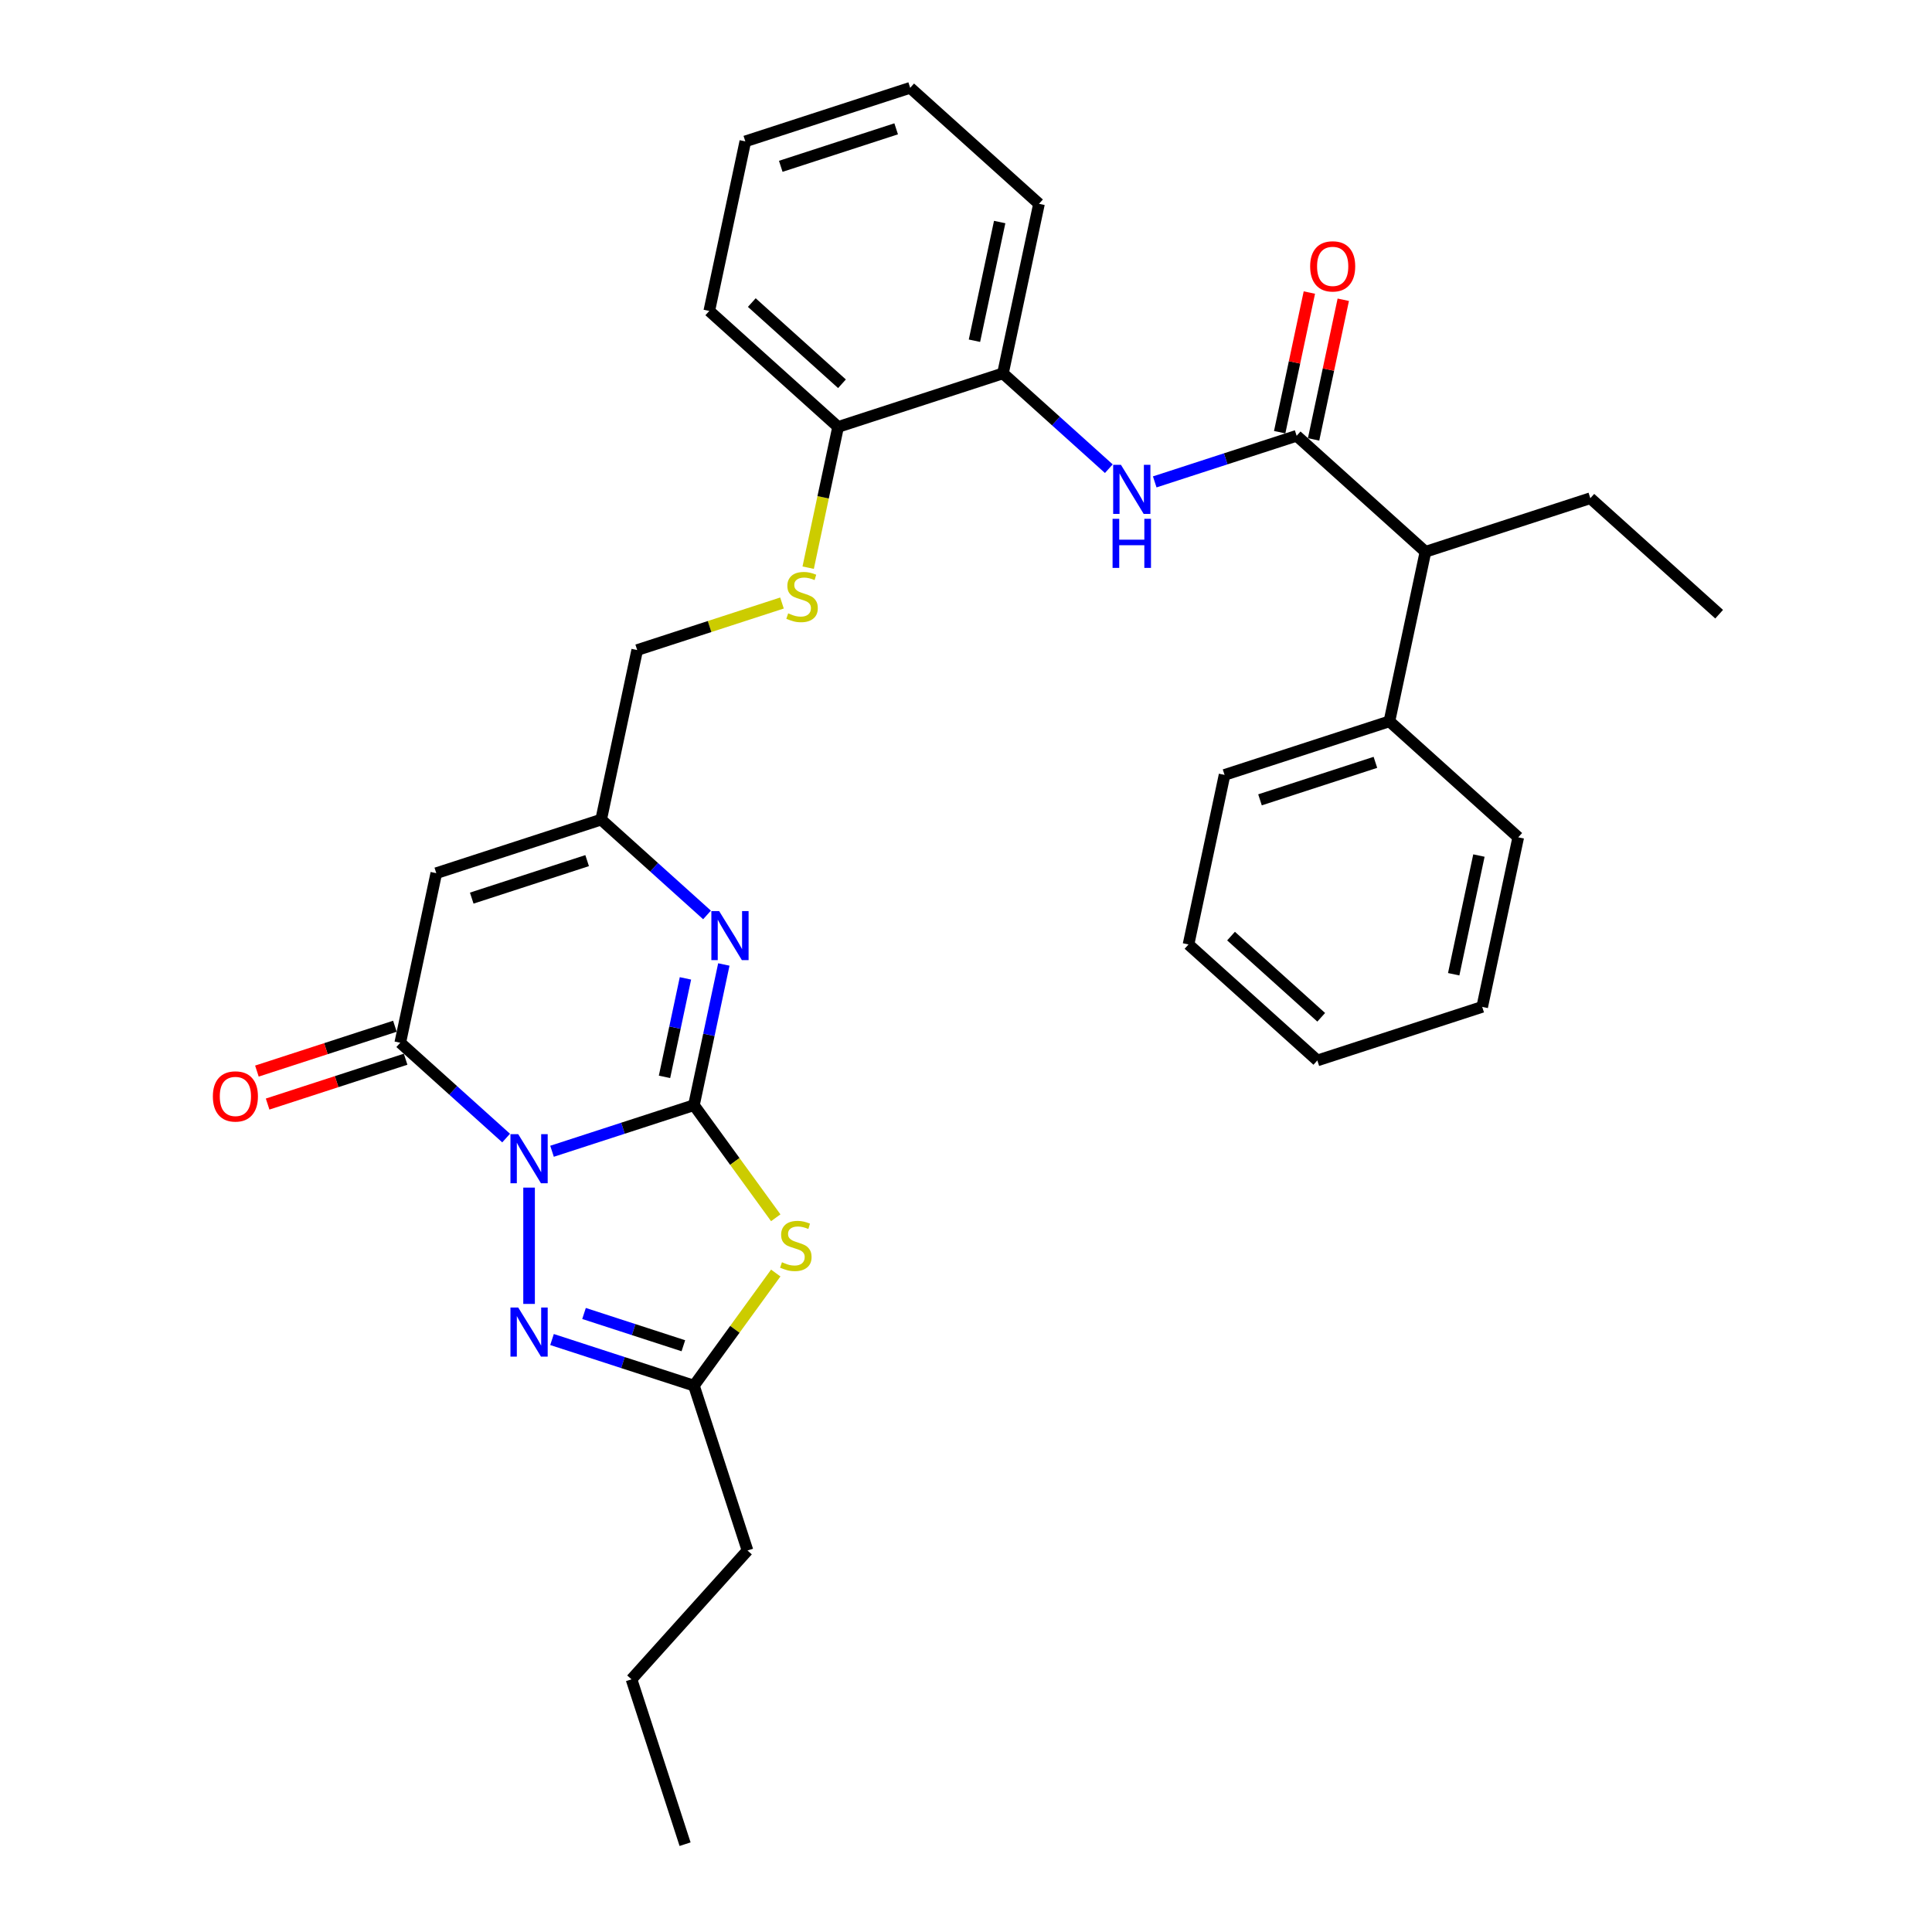 <?xml version='1.0' encoding='iso-8859-1'?>
<svg version='1.1' baseProfile='full'
              xmlns='http://www.w3.org/2000/svg'
                      xmlns:rdkit='http://www.rdkit.org/xml'
                      xmlns:xlink='http://www.w3.org/1999/xlink'
                  xml:space='preserve'
width='1000px' height='1000px' viewBox='0 0 1000 1000'>
<!-- END OF HEADER -->
<rect style='opacity:1.0;fill:#FFFFFF;stroke:none' width='1000' height='1000' x='0' y='0'> </rect>
<path class='bond-0' d='M 285.727,595.896 L 322.454,583.963' style='fill:none;fill-rule:evenodd;stroke:#0000FF;stroke-width:6px;stroke-linecap:butt;stroke-linejoin:miter;stroke-opacity:1' />
<path class='bond-0' d='M 322.454,583.963 L 359.18,572.029' style='fill:none;fill-rule:evenodd;stroke:#000000;stroke-width:6px;stroke-linecap:butt;stroke-linejoin:miter;stroke-opacity:1' />
<path class='bond-2' d='M 261.969,589.059 L 234.57,564.389' style='fill:none;fill-rule:evenodd;stroke:#0000FF;stroke-width:6px;stroke-linecap:butt;stroke-linejoin:miter;stroke-opacity:1' />
<path class='bond-2' d='M 234.57,564.389 L 207.171,539.719' style='fill:none;fill-rule:evenodd;stroke:#000000;stroke-width:6px;stroke-linecap:butt;stroke-linejoin:miter;stroke-opacity:1' />
<path class='bond-3' d='M 273.848,614.703 L 273.848,674.904' style='fill:none;fill-rule:evenodd;stroke:#0000FF;stroke-width:6px;stroke-linecap:butt;stroke-linejoin:miter;stroke-opacity:1' />
<path class='bond-1' d='M 359.18,572.029 L 380.354,601.173' style='fill:none;fill-rule:evenodd;stroke:#000000;stroke-width:6px;stroke-linecap:butt;stroke-linejoin:miter;stroke-opacity:1' />
<path class='bond-1' d='M 380.354,601.173 L 401.528,630.316' style='fill:none;fill-rule:evenodd;stroke:#CCCC00;stroke-width:6px;stroke-linecap:butt;stroke-linejoin:miter;stroke-opacity:1' />
<path class='bond-4' d='M 359.18,572.029 L 366.918,535.622' style='fill:none;fill-rule:evenodd;stroke:#000000;stroke-width:6px;stroke-linecap:butt;stroke-linejoin:miter;stroke-opacity:1' />
<path class='bond-4' d='M 366.918,535.622 L 374.657,499.215' style='fill:none;fill-rule:evenodd;stroke:#0000FF;stroke-width:6px;stroke-linecap:butt;stroke-linejoin:miter;stroke-opacity:1' />
<path class='bond-4' d='M 343.949,557.376 L 349.366,531.891' style='fill:none;fill-rule:evenodd;stroke:#000000;stroke-width:6px;stroke-linecap:butt;stroke-linejoin:miter;stroke-opacity:1' />
<path class='bond-4' d='M 349.366,531.891 L 354.783,506.406' style='fill:none;fill-rule:evenodd;stroke:#0000FF;stroke-width:6px;stroke-linecap:butt;stroke-linejoin:miter;stroke-opacity:1' />
<path class='bond-32' d='M 401.528,658.918 L 380.354,688.061' style='fill:none;fill-rule:evenodd;stroke:#CCCC00;stroke-width:6px;stroke-linecap:butt;stroke-linejoin:miter;stroke-opacity:1' />
<path class='bond-32' d='M 380.354,688.061 L 359.18,717.205' style='fill:none;fill-rule:evenodd;stroke:#000000;stroke-width:6px;stroke-linecap:butt;stroke-linejoin:miter;stroke-opacity:1' />
<path class='bond-5' d='M 207.171,539.719 L 225.825,451.956' style='fill:none;fill-rule:evenodd;stroke:#000000;stroke-width:6px;stroke-linecap:butt;stroke-linejoin:miter;stroke-opacity:1' />
<path class='bond-13' d='M 204.398,531.186 L 168.686,542.789' style='fill:none;fill-rule:evenodd;stroke:#000000;stroke-width:6px;stroke-linecap:butt;stroke-linejoin:miter;stroke-opacity:1' />
<path class='bond-13' d='M 168.686,542.789 L 132.973,554.393' style='fill:none;fill-rule:evenodd;stroke:#FF0000;stroke-width:6px;stroke-linecap:butt;stroke-linejoin:miter;stroke-opacity:1' />
<path class='bond-13' d='M 209.943,548.252 L 174.231,559.856' style='fill:none;fill-rule:evenodd;stroke:#000000;stroke-width:6px;stroke-linecap:butt;stroke-linejoin:miter;stroke-opacity:1' />
<path class='bond-13' d='M 174.231,559.856 L 138.519,571.459' style='fill:none;fill-rule:evenodd;stroke:#FF0000;stroke-width:6px;stroke-linecap:butt;stroke-linejoin:miter;stroke-opacity:1' />
<path class='bond-6' d='M 285.727,693.338 L 322.454,705.272' style='fill:none;fill-rule:evenodd;stroke:#0000FF;stroke-width:6px;stroke-linecap:butt;stroke-linejoin:miter;stroke-opacity:1' />
<path class='bond-6' d='M 322.454,705.272 L 359.18,717.205' style='fill:none;fill-rule:evenodd;stroke:#000000;stroke-width:6px;stroke-linecap:butt;stroke-linejoin:miter;stroke-opacity:1' />
<path class='bond-6' d='M 302.29,679.852 L 327.999,688.205' style='fill:none;fill-rule:evenodd;stroke:#0000FF;stroke-width:6px;stroke-linecap:butt;stroke-linejoin:miter;stroke-opacity:1' />
<path class='bond-6' d='M 327.999,688.205 L 353.707,696.558' style='fill:none;fill-rule:evenodd;stroke:#000000;stroke-width:6px;stroke-linecap:butt;stroke-linejoin:miter;stroke-opacity:1' />
<path class='bond-33' d='M 365.955,473.571 L 338.556,448.901' style='fill:none;fill-rule:evenodd;stroke:#0000FF;stroke-width:6px;stroke-linecap:butt;stroke-linejoin:miter;stroke-opacity:1' />
<path class='bond-33' d='M 338.556,448.901 L 311.157,424.23' style='fill:none;fill-rule:evenodd;stroke:#000000;stroke-width:6px;stroke-linecap:butt;stroke-linejoin:miter;stroke-opacity:1' />
<path class='bond-8' d='M 225.825,451.956 L 311.157,424.23' style='fill:none;fill-rule:evenodd;stroke:#000000;stroke-width:6px;stroke-linecap:butt;stroke-linejoin:miter;stroke-opacity:1' />
<path class='bond-8' d='M 244.17,464.864 L 303.902,445.456' style='fill:none;fill-rule:evenodd;stroke:#000000;stroke-width:6px;stroke-linecap:butt;stroke-linejoin:miter;stroke-opacity:1' />
<path class='bond-18' d='M 359.18,717.205 L 386.906,802.536' style='fill:none;fill-rule:evenodd;stroke:#000000;stroke-width:6px;stroke-linecap:butt;stroke-linejoin:miter;stroke-opacity:1' />
<path class='bond-7' d='M 671.139,225.564 L 634.412,237.497' style='fill:none;fill-rule:evenodd;stroke:#000000;stroke-width:6px;stroke-linecap:butt;stroke-linejoin:miter;stroke-opacity:1' />
<path class='bond-7' d='M 634.412,237.497 L 597.686,249.43' style='fill:none;fill-rule:evenodd;stroke:#0000FF;stroke-width:6px;stroke-linecap:butt;stroke-linejoin:miter;stroke-opacity:1' />
<path class='bond-11' d='M 671.139,225.564 L 737.816,285.601' style='fill:none;fill-rule:evenodd;stroke:#000000;stroke-width:6px;stroke-linecap:butt;stroke-linejoin:miter;stroke-opacity:1' />
<path class='bond-14' d='M 679.915,227.43 L 687.596,191.291' style='fill:none;fill-rule:evenodd;stroke:#000000;stroke-width:6px;stroke-linecap:butt;stroke-linejoin:miter;stroke-opacity:1' />
<path class='bond-14' d='M 687.596,191.291 L 695.278,155.153' style='fill:none;fill-rule:evenodd;stroke:#FF0000;stroke-width:6px;stroke-linecap:butt;stroke-linejoin:miter;stroke-opacity:1' />
<path class='bond-14' d='M 662.362,223.699 L 670.044,187.56' style='fill:none;fill-rule:evenodd;stroke:#000000;stroke-width:6px;stroke-linecap:butt;stroke-linejoin:miter;stroke-opacity:1' />
<path class='bond-14' d='M 670.044,187.56 L 677.725,151.422' style='fill:none;fill-rule:evenodd;stroke:#FF0000;stroke-width:6px;stroke-linecap:butt;stroke-linejoin:miter;stroke-opacity:1' />
<path class='bond-16' d='M 311.157,424.23 L 329.812,336.468' style='fill:none;fill-rule:evenodd;stroke:#000000;stroke-width:6px;stroke-linecap:butt;stroke-linejoin:miter;stroke-opacity:1' />
<path class='bond-9' d='M 573.928,242.594 L 546.529,217.924' style='fill:none;fill-rule:evenodd;stroke:#0000FF;stroke-width:6px;stroke-linecap:butt;stroke-linejoin:miter;stroke-opacity:1' />
<path class='bond-9' d='M 546.529,217.924 L 519.13,193.254' style='fill:none;fill-rule:evenodd;stroke:#000000;stroke-width:6px;stroke-linecap:butt;stroke-linejoin:miter;stroke-opacity:1' />
<path class='bond-10' d='M 519.13,193.254 L 433.798,220.98' style='fill:none;fill-rule:evenodd;stroke:#000000;stroke-width:6px;stroke-linecap:butt;stroke-linejoin:miter;stroke-opacity:1' />
<path class='bond-19' d='M 519.13,193.254 L 537.784,105.491' style='fill:none;fill-rule:evenodd;stroke:#000000;stroke-width:6px;stroke-linecap:butt;stroke-linejoin:miter;stroke-opacity:1' />
<path class='bond-19' d='M 504.375,176.358 L 517.433,114.925' style='fill:none;fill-rule:evenodd;stroke:#000000;stroke-width:6px;stroke-linecap:butt;stroke-linejoin:miter;stroke-opacity:1' />
<path class='bond-17' d='M 737.816,285.601 L 719.161,373.363' style='fill:none;fill-rule:evenodd;stroke:#000000;stroke-width:6px;stroke-linecap:butt;stroke-linejoin:miter;stroke-opacity:1' />
<path class='bond-20' d='M 737.816,285.601 L 823.148,257.875' style='fill:none;fill-rule:evenodd;stroke:#000000;stroke-width:6px;stroke-linecap:butt;stroke-linejoin:miter;stroke-opacity:1' />
<path class='bond-12' d='M 404.753,312.118 L 367.282,324.293' style='fill:none;fill-rule:evenodd;stroke:#CCCC00;stroke-width:6px;stroke-linecap:butt;stroke-linejoin:miter;stroke-opacity:1' />
<path class='bond-12' d='M 367.282,324.293 L 329.812,336.468' style='fill:none;fill-rule:evenodd;stroke:#000000;stroke-width:6px;stroke-linecap:butt;stroke-linejoin:miter;stroke-opacity:1' />
<path class='bond-15' d='M 418.313,293.83 L 426.055,257.405' style='fill:none;fill-rule:evenodd;stroke:#CCCC00;stroke-width:6px;stroke-linecap:butt;stroke-linejoin:miter;stroke-opacity:1' />
<path class='bond-15' d='M 426.055,257.405 L 433.798,220.98' style='fill:none;fill-rule:evenodd;stroke:#000000;stroke-width:6px;stroke-linecap:butt;stroke-linejoin:miter;stroke-opacity:1' />
<path class='bond-21' d='M 433.798,220.98 L 367.121,160.943' style='fill:none;fill-rule:evenodd;stroke:#000000;stroke-width:6px;stroke-linecap:butt;stroke-linejoin:miter;stroke-opacity:1' />
<path class='bond-21' d='M 435.804,198.639 L 389.129,156.613' style='fill:none;fill-rule:evenodd;stroke:#000000;stroke-width:6px;stroke-linecap:butt;stroke-linejoin:miter;stroke-opacity:1' />
<path class='bond-22' d='M 719.161,373.363 L 633.83,401.089' style='fill:none;fill-rule:evenodd;stroke:#000000;stroke-width:6px;stroke-linecap:butt;stroke-linejoin:miter;stroke-opacity:1' />
<path class='bond-22' d='M 711.907,394.588 L 652.175,413.997' style='fill:none;fill-rule:evenodd;stroke:#000000;stroke-width:6px;stroke-linecap:butt;stroke-linejoin:miter;stroke-opacity:1' />
<path class='bond-23' d='M 719.161,373.363 L 785.839,433.4' style='fill:none;fill-rule:evenodd;stroke:#000000;stroke-width:6px;stroke-linecap:butt;stroke-linejoin:miter;stroke-opacity:1' />
<path class='bond-24' d='M 386.906,802.536 L 326.869,869.214' style='fill:none;fill-rule:evenodd;stroke:#000000;stroke-width:6px;stroke-linecap:butt;stroke-linejoin:miter;stroke-opacity:1' />
<path class='bond-34' d='M 537.784,105.491 L 471.107,45.455' style='fill:none;fill-rule:evenodd;stroke:#000000;stroke-width:6px;stroke-linecap:butt;stroke-linejoin:miter;stroke-opacity:1' />
<path class='bond-25' d='M 823.148,257.875 L 889.825,317.911' style='fill:none;fill-rule:evenodd;stroke:#000000;stroke-width:6px;stroke-linecap:butt;stroke-linejoin:miter;stroke-opacity:1' />
<path class='bond-28' d='M 367.121,160.943 L 385.775,73.18' style='fill:none;fill-rule:evenodd;stroke:#000000;stroke-width:6px;stroke-linecap:butt;stroke-linejoin:miter;stroke-opacity:1' />
<path class='bond-29' d='M 633.83,401.089 L 615.175,488.852' style='fill:none;fill-rule:evenodd;stroke:#000000;stroke-width:6px;stroke-linecap:butt;stroke-linejoin:miter;stroke-opacity:1' />
<path class='bond-30' d='M 785.839,433.4 L 767.184,521.162' style='fill:none;fill-rule:evenodd;stroke:#000000;stroke-width:6px;stroke-linecap:butt;stroke-linejoin:miter;stroke-opacity:1' />
<path class='bond-30' d='M 765.488,442.833 L 752.43,504.267' style='fill:none;fill-rule:evenodd;stroke:#000000;stroke-width:6px;stroke-linecap:butt;stroke-linejoin:miter;stroke-opacity:1' />
<path class='bond-27' d='M 326.869,869.214 L 354.595,954.545' style='fill:none;fill-rule:evenodd;stroke:#000000;stroke-width:6px;stroke-linecap:butt;stroke-linejoin:miter;stroke-opacity:1' />
<path class='bond-26' d='M 471.107,45.455 L 385.775,73.18' style='fill:none;fill-rule:evenodd;stroke:#000000;stroke-width:6px;stroke-linecap:butt;stroke-linejoin:miter;stroke-opacity:1' />
<path class='bond-26' d='M 463.852,66.68 L 404.12,86.088' style='fill:none;fill-rule:evenodd;stroke:#000000;stroke-width:6px;stroke-linecap:butt;stroke-linejoin:miter;stroke-opacity:1' />
<path class='bond-35' d='M 615.175,488.852 L 681.852,548.888' style='fill:none;fill-rule:evenodd;stroke:#000000;stroke-width:6px;stroke-linecap:butt;stroke-linejoin:miter;stroke-opacity:1' />
<path class='bond-35' d='M 637.184,484.522 L 683.858,526.547' style='fill:none;fill-rule:evenodd;stroke:#000000;stroke-width:6px;stroke-linecap:butt;stroke-linejoin:miter;stroke-opacity:1' />
<path class='bond-31' d='M 767.184,521.162 L 681.852,548.888' style='fill:none;fill-rule:evenodd;stroke:#000000;stroke-width:6px;stroke-linecap:butt;stroke-linejoin:miter;stroke-opacity:1' />
<path  class='atom-0' d='M 268.231 587.051
L 276.558 600.509
Q 277.383 601.837, 278.711 604.242
Q 280.039 606.646, 280.111 606.79
L 280.111 587.051
L 283.484 587.051
L 283.484 612.46
L 280.003 612.46
L 271.067 597.746
Q 270.026 596.023, 268.913 594.049
Q 267.837 592.075, 267.514 591.465
L 267.514 612.46
L 264.212 612.46
L 264.212 587.051
L 268.231 587.051
' fill='#0000FF'/>
<path  class='atom-2' d='M 404.74 653.338
Q 405.027 653.446, 406.211 653.948
Q 407.396 654.451, 408.688 654.774
Q 410.016 655.061, 411.308 655.061
Q 413.712 655.061, 415.112 653.912
Q 416.512 652.728, 416.512 650.682
Q 416.512 649.283, 415.794 648.421
Q 415.112 647.56, 414.035 647.093
Q 412.959 646.627, 411.164 646.088
Q 408.903 645.407, 407.539 644.761
Q 406.211 644.115, 405.242 642.751
Q 404.309 641.387, 404.309 639.09
Q 404.309 635.896, 406.463 633.922
Q 408.652 631.948, 412.959 631.948
Q 415.901 631.948, 419.239 633.348
L 418.414 636.111
Q 415.363 634.855, 413.066 634.855
Q 410.59 634.855, 409.226 635.896
Q 407.862 636.901, 407.898 638.659
Q 407.898 640.023, 408.58 640.849
Q 409.298 641.674, 410.303 642.141
Q 411.344 642.607, 413.066 643.146
Q 415.363 643.863, 416.727 644.581
Q 418.091 645.299, 419.06 646.77
Q 420.065 648.206, 420.065 650.682
Q 420.065 654.199, 417.696 656.102
Q 415.363 657.968, 411.451 657.968
Q 409.19 657.968, 407.468 657.465
Q 405.781 656.999, 403.771 656.173
L 404.74 653.338
' fill='#CCCC00'/>
<path  class='atom-4' d='M 268.231 676.774
L 276.558 690.232
Q 277.383 691.56, 278.711 693.965
Q 280.039 696.369, 280.111 696.513
L 280.111 676.774
L 283.484 676.774
L 283.484 702.183
L 280.003 702.183
L 271.067 687.469
Q 270.026 685.746, 268.913 683.772
Q 267.837 681.798, 267.514 681.188
L 267.514 702.183
L 264.212 702.183
L 264.212 676.774
L 268.231 676.774
' fill='#0000FF'/>
<path  class='atom-5' d='M 372.218 471.562
L 380.544 485.021
Q 381.369 486.349, 382.697 488.753
Q 384.025 491.158, 384.097 491.301
L 384.097 471.562
L 387.471 471.562
L 387.471 496.972
L 383.989 496.972
L 375.053 482.257
Q 374.012 480.534, 372.9 478.561
Q 371.823 476.587, 371.5 475.977
L 371.5 496.972
L 368.198 496.972
L 368.198 471.562
L 372.218 471.562
' fill='#0000FF'/>
<path  class='atom-10' d='M 580.19 240.585
L 588.517 254.044
Q 589.342 255.372, 590.67 257.776
Q 591.998 260.181, 592.07 260.324
L 592.07 240.585
L 595.443 240.585
L 595.443 265.995
L 591.962 265.995
L 583.025 251.28
Q 581.985 249.558, 580.872 247.584
Q 579.795 245.61, 579.472 245
L 579.472 265.995
L 576.171 265.995
L 576.171 240.585
L 580.19 240.585
' fill='#0000FF'/>
<path  class='atom-10' d='M 575.866 268.536
L 579.311 268.536
L 579.311 279.338
L 592.303 279.338
L 592.303 268.536
L 595.748 268.536
L 595.748 293.945
L 592.303 293.945
L 592.303 282.21
L 579.311 282.21
L 579.311 293.945
L 575.866 293.945
L 575.866 268.536
' fill='#0000FF'/>
<path  class='atom-13' d='M 407.965 317.463
Q 408.253 317.571, 409.437 318.073
Q 410.621 318.576, 411.913 318.899
Q 413.241 319.186, 414.533 319.186
Q 416.938 319.186, 418.337 318.037
Q 419.737 316.853, 419.737 314.807
Q 419.737 313.408, 419.019 312.546
Q 418.337 311.685, 417.261 311.218
Q 416.184 310.752, 414.39 310.213
Q 412.129 309.532, 410.765 308.886
Q 409.437 308.24, 408.468 306.876
Q 407.535 305.512, 407.535 303.215
Q 407.535 300.021, 409.688 298.047
Q 411.877 296.073, 416.184 296.073
Q 419.127 296.073, 422.465 297.473
L 421.639 300.236
Q 418.589 298.98, 416.292 298.98
Q 413.815 298.98, 412.452 300.021
Q 411.088 301.026, 411.124 302.784
Q 411.124 304.148, 411.806 304.974
Q 412.523 305.799, 413.528 306.266
Q 414.569 306.732, 416.292 307.271
Q 418.589 307.988, 419.952 308.706
Q 421.316 309.424, 422.285 310.895
Q 423.29 312.331, 423.29 314.807
Q 423.29 318.324, 420.921 320.227
Q 418.589 322.093, 414.677 322.093
Q 412.416 322.093, 410.693 321.59
Q 409.006 321.124, 406.996 320.298
L 407.965 317.463
' fill='#CCCC00'/>
<path  class='atom-14' d='M 110.175 567.517
Q 110.175 561.416, 113.19 558.006
Q 116.204 554.597, 121.839 554.597
Q 127.474 554.597, 130.488 558.006
Q 133.503 561.416, 133.503 567.517
Q 133.503 573.69, 130.452 577.207
Q 127.402 580.688, 121.839 580.688
Q 116.24 580.688, 113.19 577.207
Q 110.175 573.726, 110.175 567.517
M 121.839 577.817
Q 125.715 577.817, 127.797 575.233
Q 129.914 572.613, 129.914 567.517
Q 129.914 562.528, 127.797 560.016
Q 125.715 557.468, 121.839 557.468
Q 117.963 557.468, 115.845 559.98
Q 113.764 562.492, 113.764 567.517
Q 113.764 572.649, 115.845 575.233
Q 117.963 577.817, 121.839 577.817
' fill='#FF0000'/>
<path  class='atom-15' d='M 678.129 137.873
Q 678.129 131.772, 681.144 128.363
Q 684.159 124.953, 689.793 124.953
Q 695.428 124.953, 698.442 128.363
Q 701.457 131.772, 701.457 137.873
Q 701.457 144.046, 698.407 147.563
Q 695.356 151.045, 689.793 151.045
Q 684.194 151.045, 681.144 147.563
Q 678.129 144.082, 678.129 137.873
M 689.793 148.174
Q 693.669 148.174, 695.751 145.59
Q 697.868 142.97, 697.868 137.873
Q 697.868 132.885, 695.751 130.373
Q 693.669 127.824, 689.793 127.824
Q 685.917 127.824, 683.8 130.337
Q 681.718 132.849, 681.718 137.873
Q 681.718 143.006, 683.8 145.59
Q 685.917 148.174, 689.793 148.174
' fill='#FF0000'/>
</svg>
